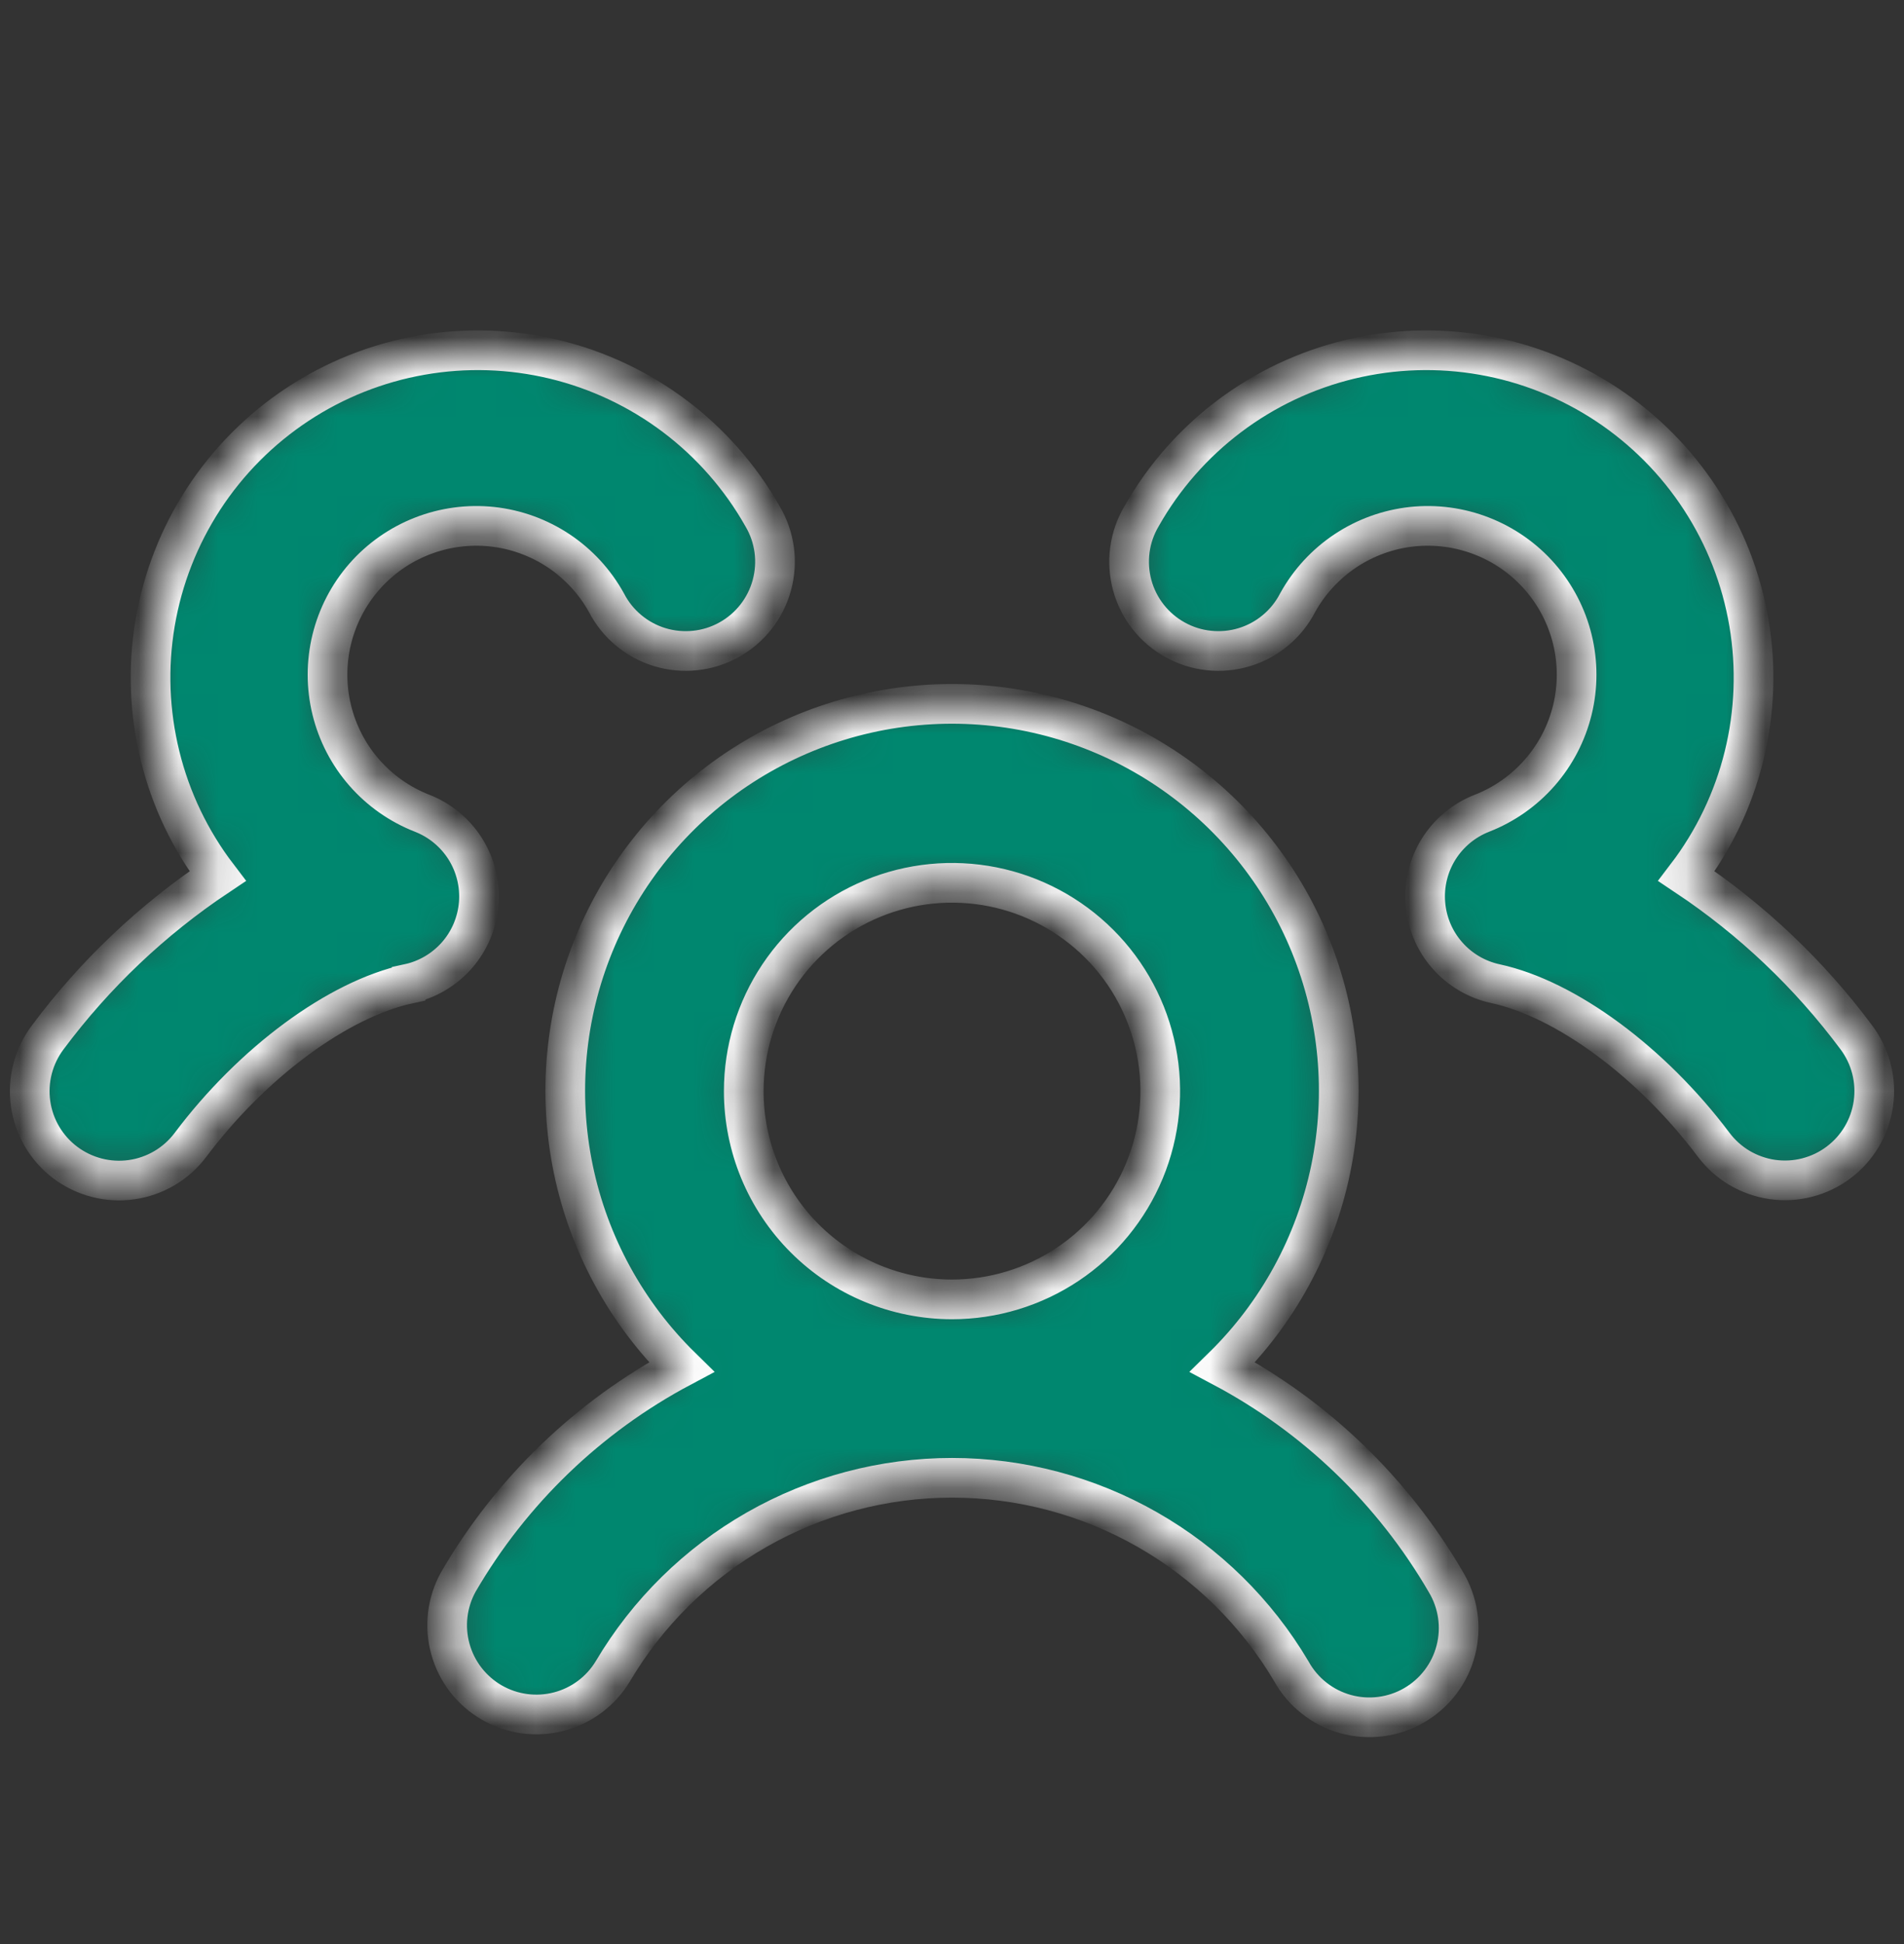 <svg width="48" height="49" viewBox="0 0 48 49" fill="none" xmlns="http://www.w3.org/2000/svg">
<rect x="0" y="0" width="48" height="49" fill="#333333" stroke="none"/>
<mask id="path-1-inside-1_5732_10053" fill="white">
<path d="M30.821 34.458C32.206 33.102 33.155 31.366 33.547 29.469C33.94 27.572 33.759 25.601 33.028 23.807C32.296 22.014 31.046 20.479 29.438 19.398C27.831 18.318 25.937 17.741 24 17.741C22.063 17.741 20.17 18.318 18.562 19.398C16.954 20.479 15.705 22.014 14.973 23.807C14.241 25.601 14.06 27.572 14.453 29.469C14.846 31.366 15.795 33.102 17.179 34.458C14.835 35.703 12.887 37.58 11.554 39.874C11.268 40.39 11.197 40.998 11.355 41.566C11.512 42.134 11.887 42.617 12.397 42.912C12.908 43.207 13.514 43.29 14.085 43.142C14.656 42.995 15.146 42.63 15.45 42.124C16.329 40.639 17.58 39.408 19.08 38.553C20.579 37.698 22.276 37.248 24.002 37.248C25.728 37.248 27.425 37.698 28.924 38.553C30.424 39.408 31.675 40.639 32.554 42.124C32.699 42.386 32.894 42.616 33.129 42.801C33.363 42.986 33.633 43.123 33.921 43.203C34.209 43.283 34.51 43.305 34.806 43.267C35.103 43.229 35.389 43.133 35.648 42.983C35.907 42.834 36.133 42.634 36.314 42.396C36.495 42.158 36.627 41.887 36.701 41.597C36.776 41.308 36.792 41.006 36.749 40.711C36.706 40.415 36.604 40.13 36.45 39.874C35.116 37.579 33.166 35.703 30.821 34.458ZM18.75 27.501C18.75 26.463 19.058 25.448 19.635 24.584C20.212 23.721 21.032 23.048 21.991 22.651C22.95 22.253 24.006 22.15 25.024 22.352C26.043 22.555 26.978 23.055 27.712 23.789C28.447 24.523 28.947 25.459 29.149 26.477C29.352 27.495 29.248 28.551 28.851 29.51C28.453 30.47 27.78 31.29 26.917 31.866C26.053 32.443 25.038 32.751 24 32.751C22.608 32.751 21.272 32.198 20.288 31.214C19.303 30.229 18.75 28.894 18.75 27.501ZM46.352 29.299C46.116 29.477 45.847 29.606 45.56 29.68C45.274 29.754 44.976 29.77 44.683 29.729C44.391 29.687 44.109 29.588 43.854 29.438C43.6 29.287 43.378 29.088 43.2 28.851C41.638 26.772 39.478 25.178 37.701 24.794C37.228 24.692 36.801 24.44 36.483 24.076C36.164 23.712 35.972 23.255 35.934 22.773C35.895 22.291 36.013 21.809 36.27 21.399C36.527 20.99 36.909 20.674 37.359 20.498C37.92 20.279 38.42 19.928 38.817 19.475C39.214 19.022 39.496 18.48 39.639 17.895C39.782 17.31 39.782 16.7 39.639 16.114C39.496 15.53 39.214 14.988 38.817 14.534C38.42 14.081 37.92 13.731 37.359 13.512C36.799 13.293 36.193 13.212 35.594 13.276C34.996 13.341 34.421 13.549 33.92 13.882C33.418 14.216 33.004 14.665 32.713 15.192C32.575 15.459 32.385 15.696 32.154 15.888C31.923 16.081 31.655 16.225 31.368 16.312C31.08 16.399 30.778 16.428 30.479 16.396C30.18 16.365 29.89 16.274 29.627 16.128C29.363 15.983 29.132 15.786 28.946 15.55C28.76 15.314 28.623 15.042 28.544 14.752C28.465 14.462 28.445 14.159 28.484 13.861C28.524 13.563 28.623 13.276 28.776 13.017C29.332 12.032 30.086 11.173 30.989 10.492C31.892 9.811 32.925 9.323 34.025 9.058C35.124 8.793 36.266 8.757 37.38 8.952C38.494 9.147 39.556 9.569 40.5 10.192C41.444 10.815 42.25 11.625 42.868 12.573C43.486 13.52 43.902 14.584 44.091 15.7C44.28 16.815 44.238 17.957 43.967 19.055C43.696 20.153 43.202 21.183 42.516 22.082C44.167 23.182 45.616 24.558 46.8 26.149C47.158 26.627 47.312 27.227 47.228 27.817C47.144 28.408 46.829 28.941 46.352 29.299ZM10.3 24.799C8.522 25.184 6.362 26.777 4.8 28.859C4.441 29.336 3.907 29.651 3.315 29.734C2.724 29.817 2.124 29.662 1.646 29.303C1.169 28.944 0.854 28.41 0.771 27.818C0.688 27.227 0.843 26.627 1.202 26.149C2.387 24.558 3.836 23.183 5.486 22.082C4.8 21.183 4.306 20.153 4.036 19.055C3.765 17.957 3.722 16.815 3.911 15.7C4.1 14.584 4.517 13.52 5.134 12.573C5.752 11.625 6.558 10.815 7.502 10.192C8.446 9.569 9.508 9.147 10.622 8.952C11.736 8.757 12.878 8.793 13.978 9.058C15.077 9.323 16.111 9.811 17.014 10.492C17.916 11.173 18.67 12.032 19.226 13.017C19.379 13.276 19.478 13.563 19.518 13.861C19.558 14.159 19.537 14.462 19.458 14.752C19.379 15.042 19.242 15.314 19.056 15.55C18.87 15.786 18.639 15.983 18.376 16.128C18.112 16.274 17.823 16.365 17.524 16.396C17.225 16.428 16.922 16.399 16.634 16.312C16.347 16.225 16.079 16.081 15.848 15.888C15.617 15.696 15.427 15.459 15.289 15.192C14.998 14.665 14.584 14.216 14.082 13.882C13.581 13.549 13.007 13.341 12.408 13.276C11.809 13.212 11.204 13.293 10.643 13.512C10.082 13.731 9.582 14.081 9.185 14.534C8.788 14.988 8.507 15.53 8.364 16.114C8.221 16.7 8.221 17.31 8.364 17.895C8.507 18.48 8.788 19.022 9.185 19.475C9.582 19.928 10.082 20.279 10.643 20.498C11.093 20.674 11.475 20.99 11.732 21.399C11.989 21.809 12.107 22.291 12.069 22.773C12.03 23.255 11.838 23.712 11.52 24.076C11.201 24.44 10.774 24.692 10.301 24.794L10.3 24.799Z"/>
</mask>
<path d="M30.821 34.458C32.206 33.102 33.155 31.366 33.547 29.469C33.94 27.572 33.759 25.601 33.028 23.807C32.296 22.014 31.046 20.479 29.438 19.398C27.831 18.318 25.937 17.741 24 17.741C22.063 17.741 20.17 18.318 18.562 19.398C16.954 20.479 15.705 22.014 14.973 23.807C14.241 25.601 14.06 27.572 14.453 29.469C14.846 31.366 15.795 33.102 17.179 34.458C14.835 35.703 12.887 37.58 11.554 39.874C11.268 40.39 11.197 40.998 11.355 41.566C11.512 42.134 11.887 42.617 12.397 42.912C12.908 43.207 13.514 43.29 14.085 43.142C14.656 42.995 15.146 42.63 15.45 42.124C16.329 40.639 17.58 39.408 19.08 38.553C20.579 37.698 22.276 37.248 24.002 37.248C25.728 37.248 27.425 37.698 28.924 38.553C30.424 39.408 31.675 40.639 32.554 42.124C32.699 42.386 32.894 42.616 33.129 42.801C33.363 42.986 33.633 43.123 33.921 43.203C34.209 43.283 34.51 43.305 34.806 43.267C35.103 43.229 35.389 43.133 35.648 42.983C35.907 42.834 36.133 42.634 36.314 42.396C36.495 42.158 36.627 41.887 36.701 41.597C36.776 41.308 36.792 41.006 36.749 40.711C36.706 40.415 36.604 40.13 36.45 39.874C35.116 37.579 33.166 35.703 30.821 34.458ZM18.75 27.501C18.75 26.463 19.058 25.448 19.635 24.584C20.212 23.721 21.032 23.048 21.991 22.651C22.95 22.253 24.006 22.15 25.024 22.352C26.043 22.555 26.978 23.055 27.712 23.789C28.447 24.523 28.947 25.459 29.149 26.477C29.352 27.495 29.248 28.551 28.851 29.51C28.453 30.47 27.78 31.29 26.917 31.866C26.053 32.443 25.038 32.751 24 32.751C22.608 32.751 21.272 32.198 20.288 31.214C19.303 30.229 18.75 28.894 18.75 27.501ZM46.352 29.299C46.116 29.477 45.847 29.606 45.56 29.68C45.274 29.754 44.976 29.77 44.683 29.729C44.391 29.687 44.109 29.588 43.854 29.438C43.6 29.287 43.378 29.088 43.2 28.851C41.638 26.772 39.478 25.178 37.701 24.794C37.228 24.692 36.801 24.44 36.483 24.076C36.164 23.712 35.972 23.255 35.934 22.773C35.895 22.291 36.013 21.809 36.27 21.399C36.527 20.99 36.909 20.674 37.359 20.498C37.92 20.279 38.42 19.928 38.817 19.475C39.214 19.022 39.496 18.48 39.639 17.895C39.782 17.31 39.782 16.7 39.639 16.114C39.496 15.53 39.214 14.988 38.817 14.534C38.42 14.081 37.92 13.731 37.359 13.512C36.799 13.293 36.193 13.212 35.594 13.276C34.996 13.341 34.421 13.549 33.92 13.882C33.418 14.216 33.004 14.665 32.713 15.192C32.575 15.459 32.385 15.696 32.154 15.888C31.923 16.081 31.655 16.225 31.368 16.312C31.08 16.399 30.778 16.428 30.479 16.396C30.18 16.365 29.89 16.274 29.627 16.128C29.363 15.983 29.132 15.786 28.946 15.55C28.76 15.314 28.623 15.042 28.544 14.752C28.465 14.462 28.445 14.159 28.484 13.861C28.524 13.563 28.623 13.276 28.776 13.017C29.332 12.032 30.086 11.173 30.989 10.492C31.892 9.811 32.925 9.323 34.025 9.058C35.124 8.793 36.266 8.757 37.38 8.952C38.494 9.147 39.556 9.569 40.5 10.192C41.444 10.815 42.25 11.625 42.868 12.573C43.486 13.52 43.902 14.584 44.091 15.7C44.28 16.815 44.238 17.957 43.967 19.055C43.696 20.153 43.202 21.183 42.516 22.082C44.167 23.182 45.616 24.558 46.8 26.149C47.158 26.627 47.312 27.227 47.228 27.817C47.144 28.408 46.829 28.941 46.352 29.299ZM10.3 24.799C8.522 25.184 6.362 26.777 4.8 28.859C4.441 29.336 3.907 29.651 3.315 29.734C2.724 29.817 2.124 29.662 1.646 29.303C1.169 28.944 0.854 28.41 0.771 27.818C0.688 27.227 0.843 26.627 1.202 26.149C2.387 24.558 3.836 23.183 5.486 22.082C4.8 21.183 4.306 20.153 4.036 19.055C3.765 17.957 3.722 16.815 3.911 15.7C4.1 14.584 4.517 13.52 5.134 12.573C5.752 11.625 6.558 10.815 7.502 10.192C8.446 9.569 9.508 9.147 10.622 8.952C11.736 8.757 12.878 8.793 13.978 9.058C15.077 9.323 16.111 9.811 17.014 10.492C17.916 11.173 18.67 12.032 19.226 13.017C19.379 13.276 19.478 13.563 19.518 13.861C19.558 14.159 19.537 14.462 19.458 14.752C19.379 15.042 19.242 15.314 19.056 15.55C18.87 15.786 18.639 15.983 18.376 16.128C18.112 16.274 17.823 16.365 17.524 16.396C17.225 16.428 16.922 16.399 16.634 16.312C16.347 16.225 16.079 16.081 15.848 15.888C15.617 15.696 15.427 15.459 15.289 15.192C14.998 14.665 14.584 14.216 14.082 13.882C13.581 13.549 13.007 13.341 12.408 13.276C11.809 13.212 11.204 13.293 10.643 13.512C10.082 13.731 9.582 14.081 9.185 14.534C8.788 14.988 8.507 15.53 8.364 16.114C8.221 16.7 8.221 17.31 8.364 17.895C8.507 18.48 8.788 19.022 9.185 19.475C9.582 19.928 10.082 20.279 10.643 20.498C11.093 20.674 11.475 20.99 11.732 21.399C11.989 21.809 12.107 22.291 12.069 22.773C12.03 23.255 11.838 23.712 11.52 24.076C11.201 24.44 10.774 24.692 10.301 24.794L10.3 24.799Z" fill="#00876F" stroke="white" mask="url(#path-1-inside-1_5732_10053)"/>
</svg>
